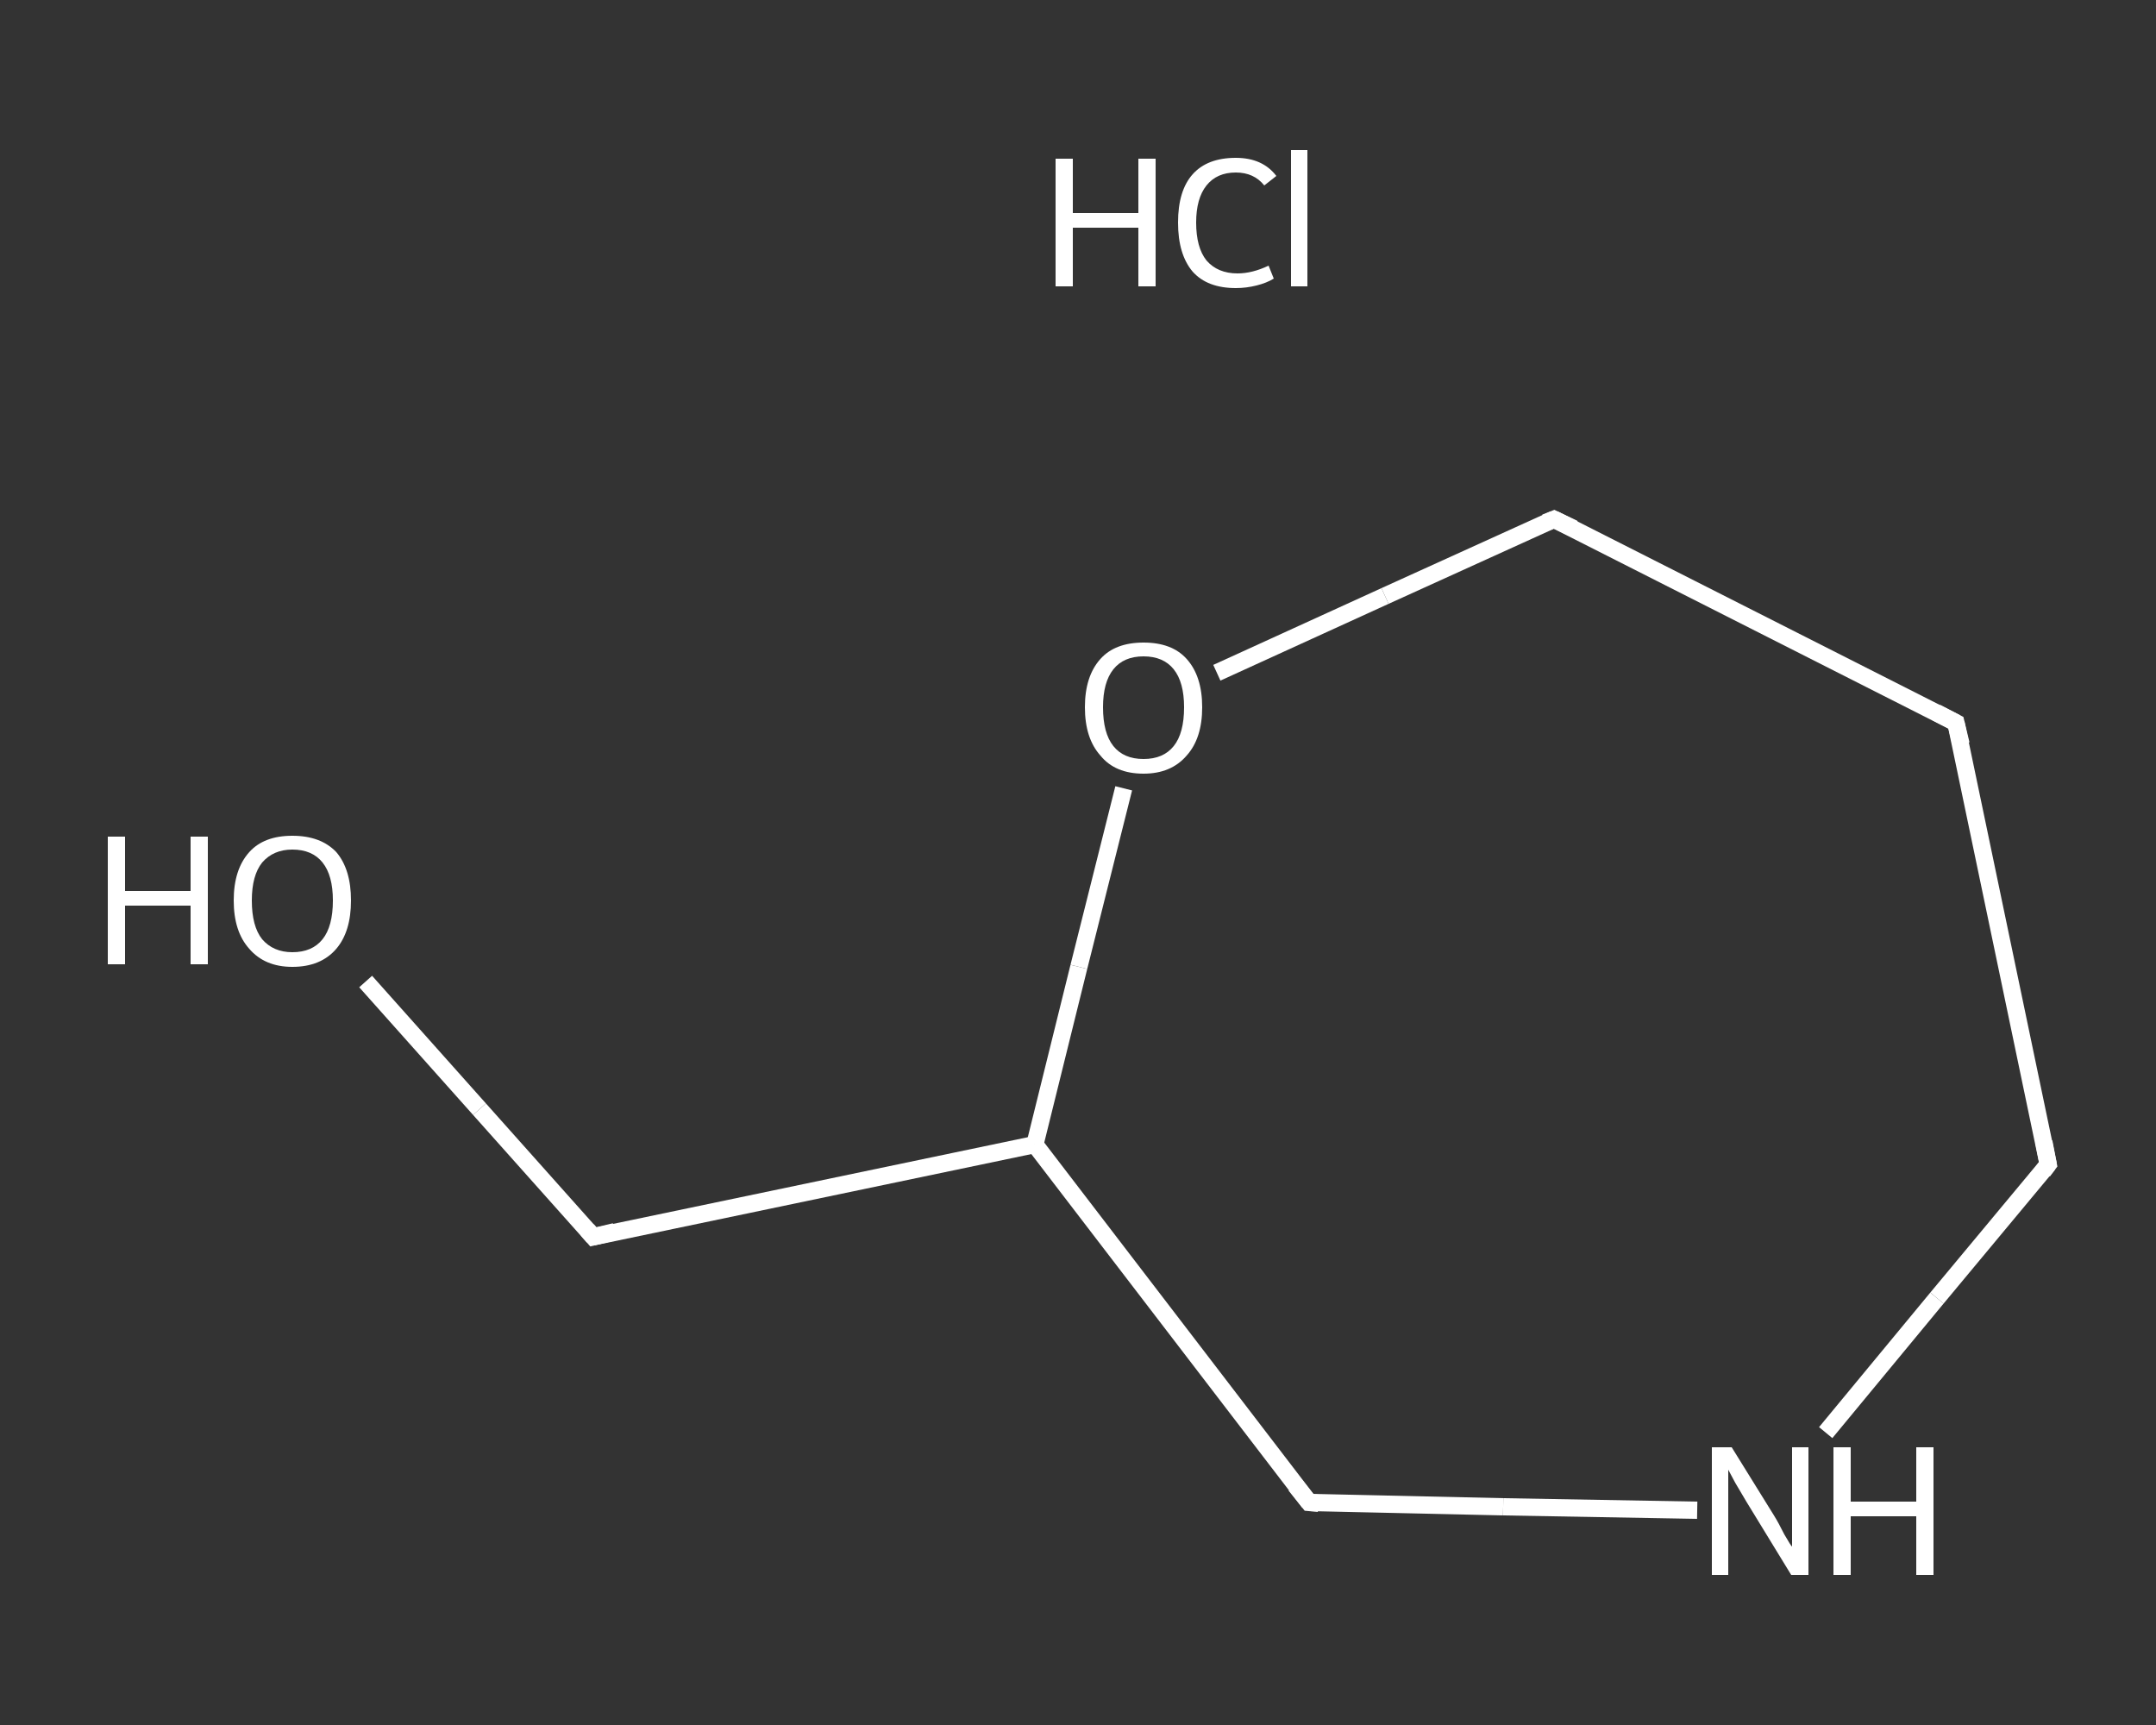 <?xml version='1.0' encoding='iso-8859-1'?>
<svg version='1.1' baseProfile='full'
              xmlns='http://www.w3.org/2000/svg'
                      xmlns:rdkit='http://www.rdkit.org/xml'
                      xmlns:xlink='http://www.w3.org/1999/xlink'
                  xml:space='preserve'
width='250px' height='200px' viewBox='0 0 250 200'>
<rect x="0" y="0" width="250" height="200" fill="#333333" stroke="none"/>
<!-- END OF HEADER -->
<rect style='opacity:1.0;fill:transparent;stroke:none' width='250.0' height='200.0' x='0.0' y='0.0'> </rect>
<path class='bond-0 atom-1 atom-2' d='M 42.4,113.8 L 55.6,128.6' style='fill:none;fill-rule:evenodd;stroke:#FFFFFF;stroke-width:2.0px;stroke-linecap:butt;stroke-linejoin:miter;stroke-opacity:1' />
<path class='bond-0 atom-1 atom-2' d='M 55.6,128.6 L 68.8,143.4' style='fill:none;fill-rule:evenodd;stroke:#FFFFFF;stroke-width:2.0px;stroke-linecap:butt;stroke-linejoin:miter;stroke-opacity:1' />
<path class='bond-1 atom-2 atom-3' d='M 68.8,143.4 L 120.0,132.7' style='fill:none;fill-rule:evenodd;stroke:#FFFFFF;stroke-width:2.0px;stroke-linecap:butt;stroke-linejoin:miter;stroke-opacity:1' />
<path class='bond-2 atom-3 atom-4' d='M 120.0,132.7 L 151.8,174.2' style='fill:none;fill-rule:evenodd;stroke:#FFFFFF;stroke-width:2.0px;stroke-linecap:butt;stroke-linejoin:miter;stroke-opacity:1' />
<path class='bond-3 atom-4 atom-5' d='M 151.8,174.2 L 174.3,174.7' style='fill:none;fill-rule:evenodd;stroke:#FFFFFF;stroke-width:2.0px;stroke-linecap:butt;stroke-linejoin:miter;stroke-opacity:1' />
<path class='bond-3 atom-4 atom-5' d='M 174.3,174.7 L 196.8,175.1' style='fill:none;fill-rule:evenodd;stroke:#FFFFFF;stroke-width:2.0px;stroke-linecap:butt;stroke-linejoin:miter;stroke-opacity:1' />
<path class='bond-4 atom-5 atom-6' d='M 211.7,166.1 L 224.6,150.5' style='fill:none;fill-rule:evenodd;stroke:#FFFFFF;stroke-width:2.0px;stroke-linecap:butt;stroke-linejoin:miter;stroke-opacity:1' />
<path class='bond-4 atom-5 atom-6' d='M 224.6,150.5 L 237.5,135.0' style='fill:none;fill-rule:evenodd;stroke:#FFFFFF;stroke-width:2.0px;stroke-linecap:butt;stroke-linejoin:miter;stroke-opacity:1' />
<path class='bond-5 atom-6 atom-7' d='M 237.5,135.0 L 226.8,83.8' style='fill:none;fill-rule:evenodd;stroke:#FFFFFF;stroke-width:2.0px;stroke-linecap:butt;stroke-linejoin:miter;stroke-opacity:1' />
<path class='bond-6 atom-7 atom-8' d='M 226.8,83.8 L 180.2,60.2' style='fill:none;fill-rule:evenodd;stroke:#FFFFFF;stroke-width:2.0px;stroke-linecap:butt;stroke-linejoin:miter;stroke-opacity:1' />
<path class='bond-7 atom-8 atom-9' d='M 180.2,60.2 L 160.6,69.1' style='fill:none;fill-rule:evenodd;stroke:#FFFFFF;stroke-width:2.0px;stroke-linecap:butt;stroke-linejoin:miter;stroke-opacity:1' />
<path class='bond-7 atom-8 atom-9' d='M 160.6,69.1 L 141.1,78.0' style='fill:none;fill-rule:evenodd;stroke:#FFFFFF;stroke-width:2.0px;stroke-linecap:butt;stroke-linejoin:miter;stroke-opacity:1' />
<path class='bond-8 atom-9 atom-3' d='M 130.3,91.4 L 125.1,112.1' style='fill:none;fill-rule:evenodd;stroke:#FFFFFF;stroke-width:2.0px;stroke-linecap:butt;stroke-linejoin:miter;stroke-opacity:1' />
<path class='bond-8 atom-9 atom-3' d='M 125.1,112.1 L 120.0,132.7' style='fill:none;fill-rule:evenodd;stroke:#FFFFFF;stroke-width:2.0px;stroke-linecap:butt;stroke-linejoin:miter;stroke-opacity:1' />
<path d='M 68.1,142.6 L 68.8,143.4 L 71.3,142.8' style='fill:none;stroke:#FFFFFF;stroke-width:2.0px;stroke-linecap:butt;stroke-linejoin:miter;stroke-opacity:1;' />
<path d='M 150.2,172.2 L 151.8,174.2 L 152.9,174.3' style='fill:none;stroke:#FFFFFF;stroke-width:2.0px;stroke-linecap:butt;stroke-linejoin:miter;stroke-opacity:1;' />
<path d='M 236.9,135.8 L 237.5,135.0 L 237.0,132.4' style='fill:none;stroke:#FFFFFF;stroke-width:2.0px;stroke-linecap:butt;stroke-linejoin:miter;stroke-opacity:1;' />
<path d='M 227.4,86.3 L 226.8,83.8 L 224.5,82.6' style='fill:none;stroke:#FFFFFF;stroke-width:2.0px;stroke-linecap:butt;stroke-linejoin:miter;stroke-opacity:1;' />
<path d='M 182.5,61.3 L 180.2,60.2 L 179.2,60.6' style='fill:none;stroke:#FFFFFF;stroke-width:2.0px;stroke-linecap:butt;stroke-linejoin:miter;stroke-opacity:1;' />
<path class='atom-0' d='M 122.4 18.4
L 124.4 18.4
L 124.4 24.7
L 132.0 24.7
L 132.0 18.4
L 134.0 18.4
L 134.0 33.2
L 132.0 33.2
L 132.0 26.4
L 124.4 26.4
L 124.4 33.2
L 122.4 33.2
L 122.4 18.4
' fill='#FFFFFF'/>
<path class='atom-0' d='M 136.6 25.8
Q 136.6 22.1, 138.3 20.2
Q 140.0 18.3, 143.3 18.3
Q 146.4 18.3, 148.0 20.4
L 146.6 21.5
Q 145.4 20.0, 143.3 20.0
Q 141.1 20.0, 139.9 21.5
Q 138.7 23.0, 138.7 25.8
Q 138.7 28.7, 139.9 30.2
Q 141.2 31.7, 143.5 31.7
Q 145.2 31.7, 147.1 30.8
L 147.7 32.3
Q 146.9 32.8, 145.7 33.1
Q 144.5 33.4, 143.3 33.4
Q 140.0 33.4, 138.3 31.5
Q 136.6 29.5, 136.6 25.8
' fill='#FFFFFF'/>
<path class='atom-0' d='M 149.7 17.4
L 151.6 17.4
L 151.6 33.2
L 149.7 33.2
L 149.7 17.4
' fill='#FFFFFF'/>
<path class='atom-1' d='M 12.5 97.0
L 14.5 97.0
L 14.5 103.3
L 22.1 103.3
L 22.1 97.0
L 24.1 97.0
L 24.1 111.8
L 22.1 111.8
L 22.1 105.0
L 14.5 105.0
L 14.5 111.8
L 12.5 111.8
L 12.5 97.0
' fill='#FFFFFF'/>
<path class='atom-1' d='M 27.1 104.4
Q 27.1 100.8, 28.9 98.8
Q 30.6 96.9, 33.9 96.9
Q 37.2 96.9, 39.0 98.8
Q 40.7 100.8, 40.7 104.4
Q 40.7 108.0, 39.0 110.0
Q 37.2 112.1, 33.9 112.1
Q 30.7 112.1, 28.9 110.0
Q 27.1 108.0, 27.1 104.4
M 33.9 110.4
Q 36.2 110.4, 37.4 108.9
Q 38.6 107.4, 38.6 104.4
Q 38.6 101.5, 37.4 100.0
Q 36.2 98.5, 33.9 98.5
Q 31.7 98.5, 30.4 100.0
Q 29.2 101.5, 29.2 104.4
Q 29.2 107.4, 30.4 108.9
Q 31.7 110.4, 33.9 110.4
' fill='#FFFFFF'/>
<path class='atom-5' d='M 200.8 167.8
L 205.7 175.7
Q 206.2 176.5, 206.9 177.9
Q 207.7 179.3, 207.8 179.3
L 207.8 167.8
L 209.7 167.8
L 209.7 182.6
L 207.7 182.6
L 202.5 174.1
Q 201.9 173.1, 201.2 171.9
Q 200.6 170.8, 200.4 170.4
L 200.4 182.6
L 198.5 182.6
L 198.5 167.8
L 200.8 167.8
' fill='#FFFFFF'/>
<path class='atom-5' d='M 212.6 167.8
L 214.6 167.8
L 214.6 174.1
L 222.2 174.1
L 222.2 167.8
L 224.2 167.8
L 224.2 182.6
L 222.2 182.6
L 222.2 175.8
L 214.6 175.8
L 214.6 182.6
L 212.6 182.6
L 212.6 167.8
' fill='#FFFFFF'/>
<path class='atom-9' d='M 125.8 82.0
Q 125.8 78.4, 127.6 76.4
Q 129.3 74.5, 132.6 74.5
Q 135.9 74.5, 137.6 76.4
Q 139.4 78.4, 139.4 82.0
Q 139.4 85.6, 137.6 87.6
Q 135.8 89.7, 132.6 89.7
Q 129.3 89.7, 127.6 87.6
Q 125.8 85.6, 125.8 82.0
M 132.6 88.0
Q 134.9 88.0, 136.1 86.5
Q 137.3 85.0, 137.3 82.0
Q 137.3 79.1, 136.1 77.6
Q 134.9 76.1, 132.6 76.1
Q 130.3 76.1, 129.1 77.6
Q 127.9 79.1, 127.9 82.0
Q 127.9 85.0, 129.1 86.5
Q 130.3 88.0, 132.6 88.0
' fill='#FFFFFF'/>
</svg>
